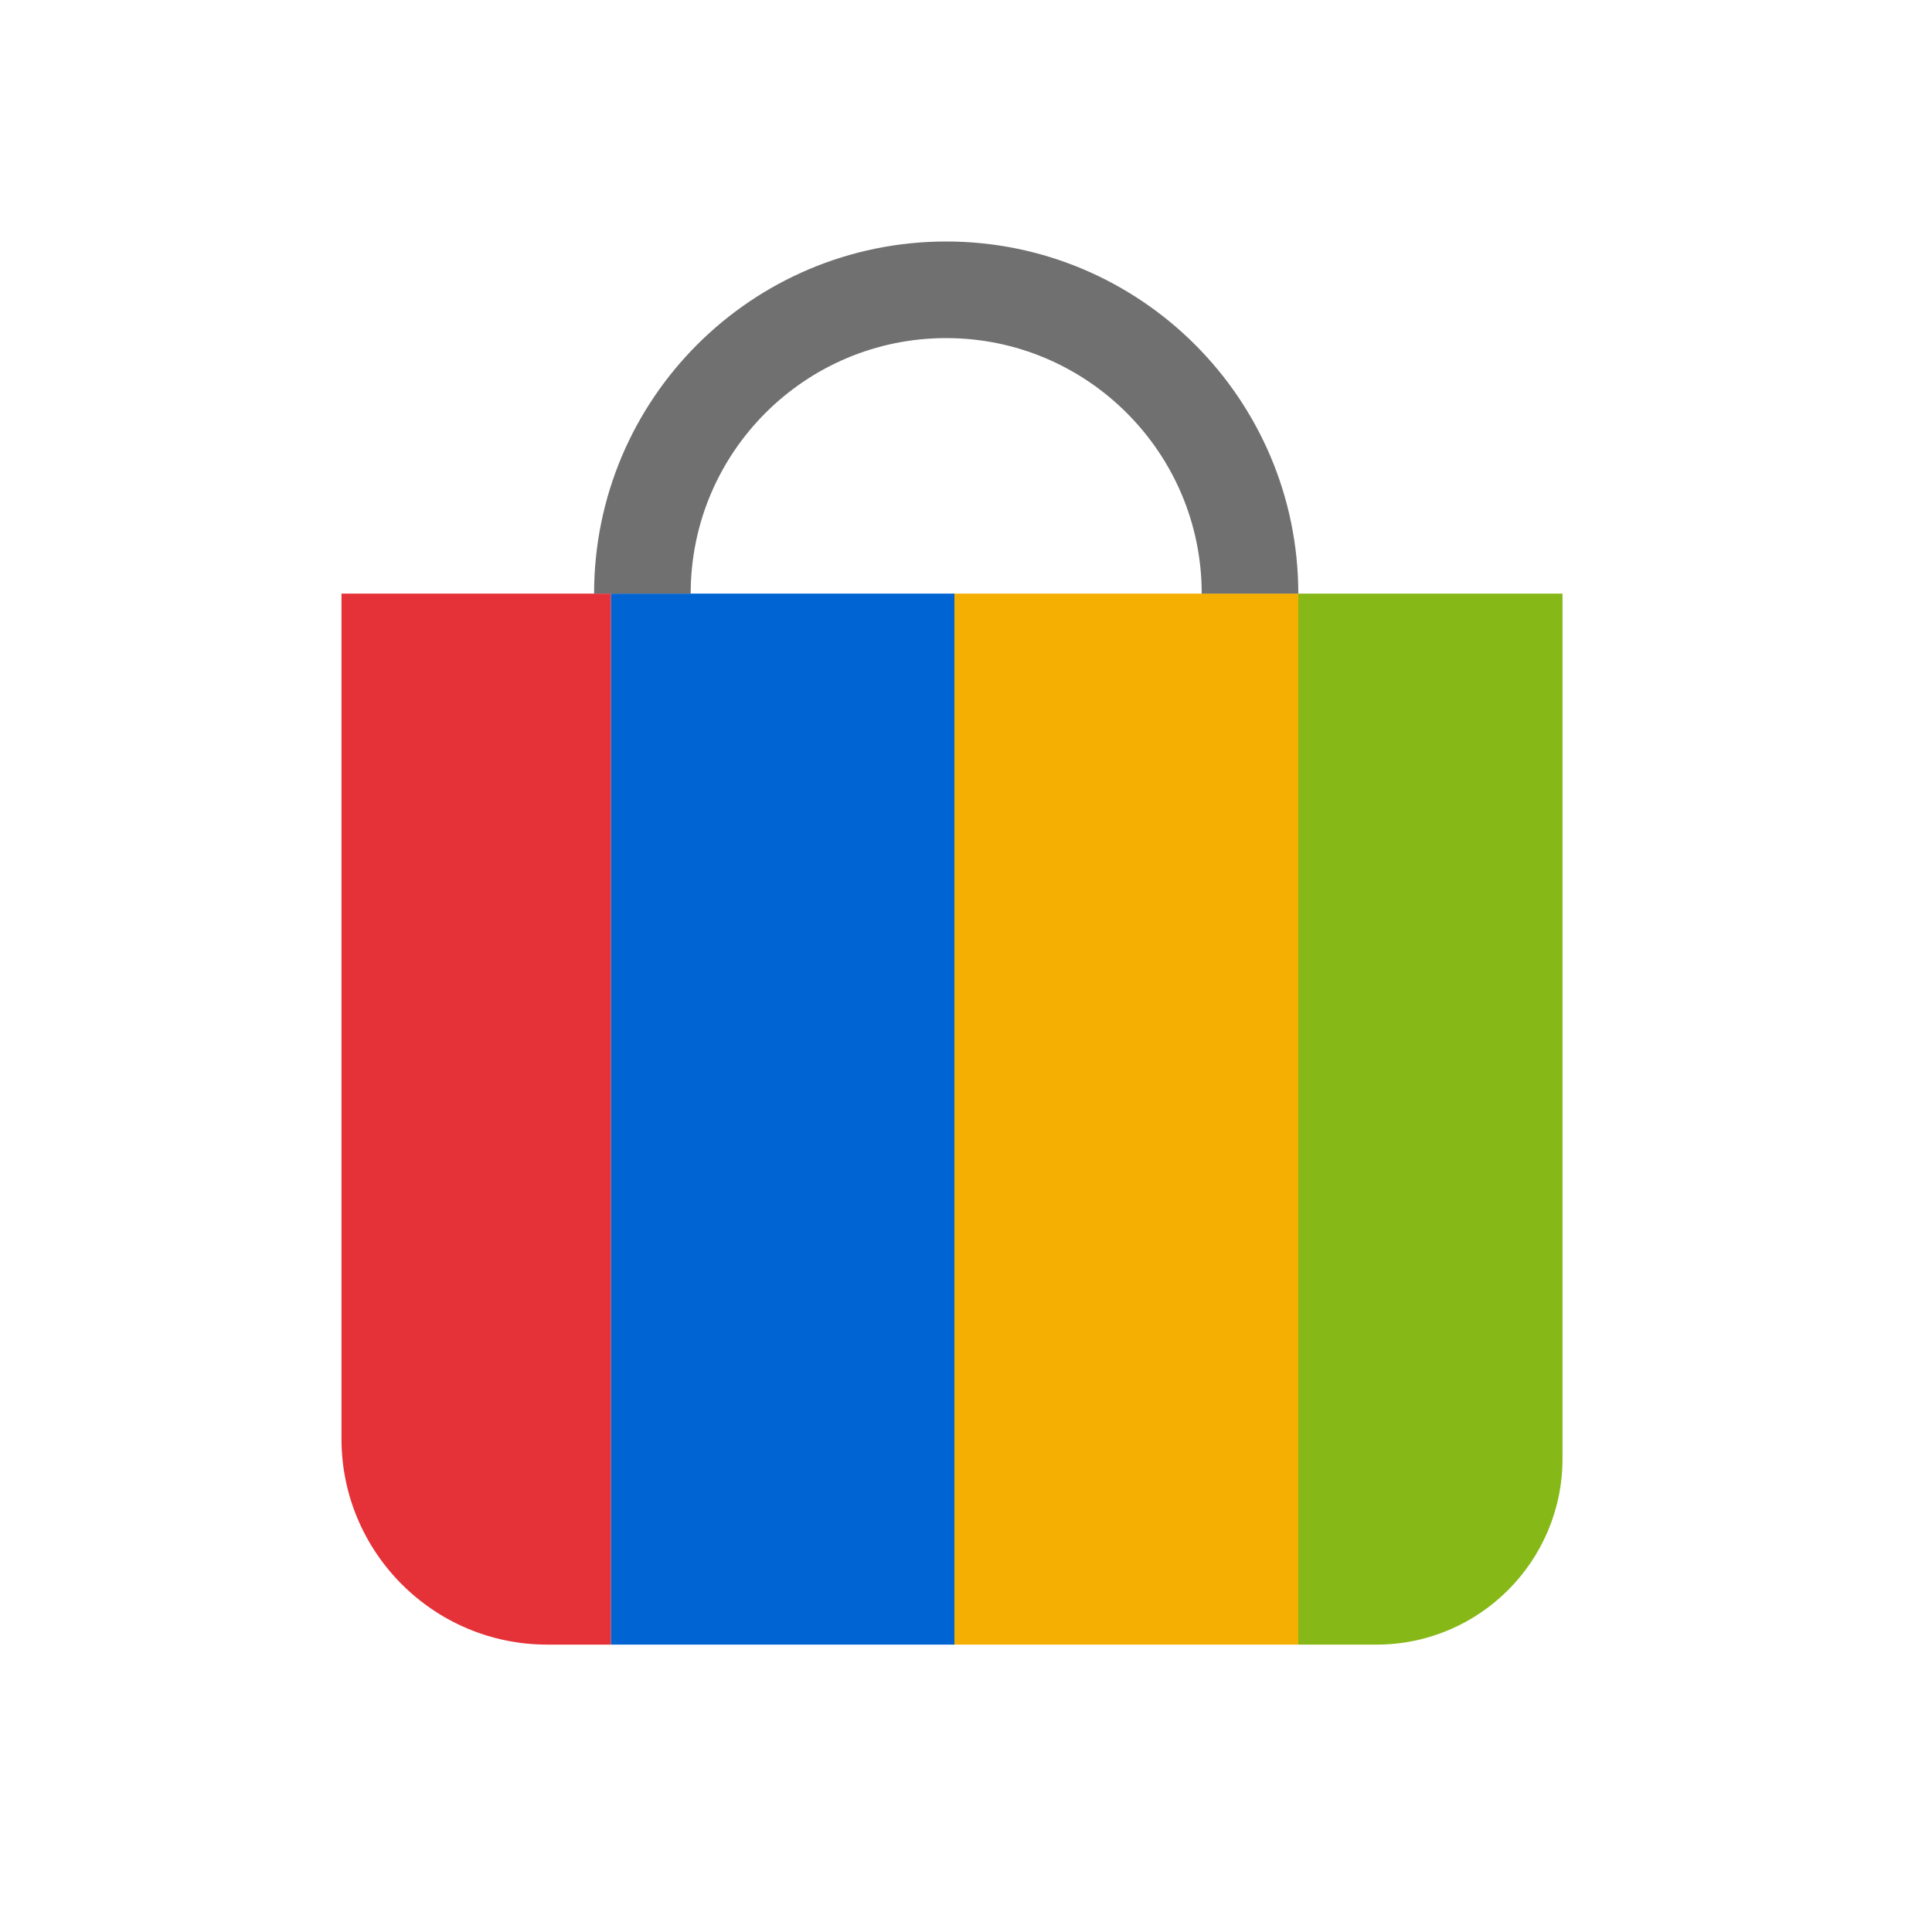 <svg xmlns="http://www.w3.org/2000/svg" id="Layer_1" data-name="Layer 1" viewBox="0 0 40 40"><defs><style>      .cls-1 {        fill: #e53238;      }      .cls-2 {        fill: #0064d3;      }      .cls-3 {        fill: #f5af02;      }      .cls-4 {        fill: #86b817;      }      .cls-5 {        fill: none;        stroke: #707070;        stroke-miterlimit: 10;        stroke-width: 2px;      }    </style></defs><g id="eBay"><path class="cls-1" d="m7.06,12.29h5.59v21.76h-1.32c-2.35,0-4.26-1.91-4.26-4.26V12.29h0Z"></path><rect class="cls-2" x="12.65" y="12.29" width="7.12" height="21.76"></rect><rect class="cls-3" x="19.76" y="12.29" width="7.12" height="21.76"></rect><path class="cls-4" d="m26.88,12.29h5.47v17.91c0,2.13-1.73,3.85-3.85,3.85h-1.62V12.29h0Z"></path><path class="cls-5" d="m13.3,12.29c0-3.48,2.82-6.29,6.29-6.29s6.29,2.82,6.29,6.29"></path></g></svg>